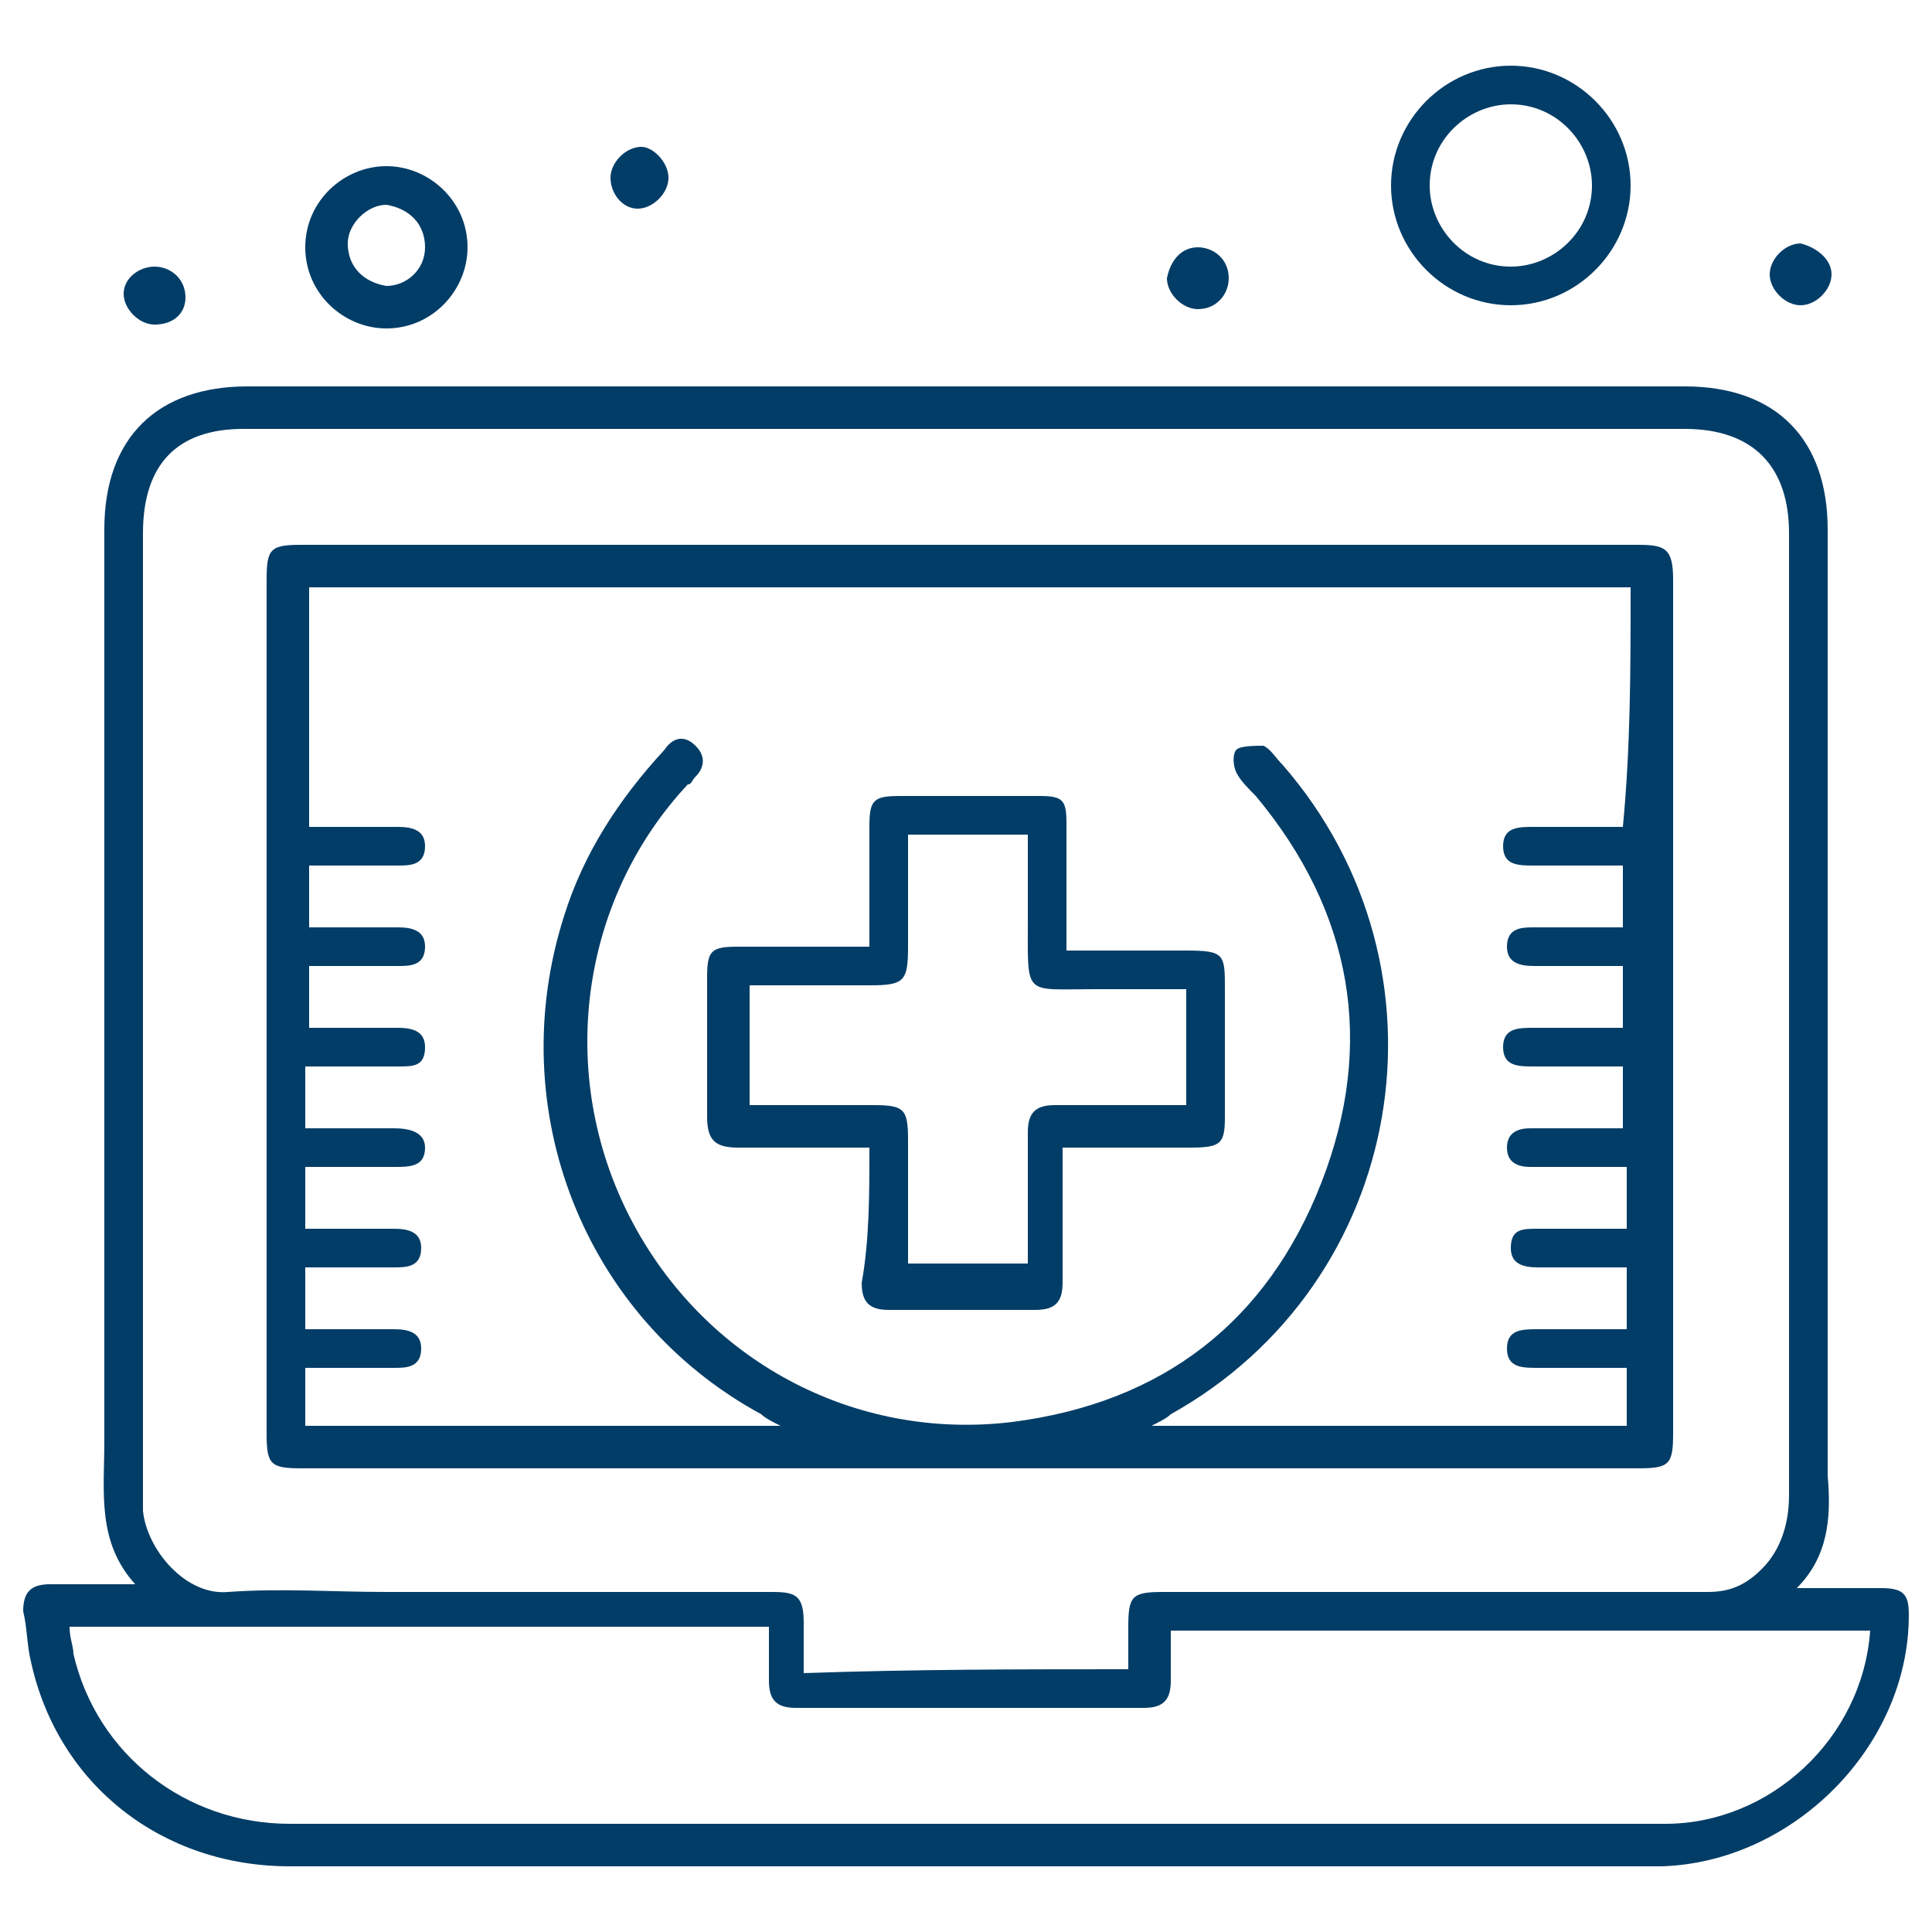 <?xml version="1.0" encoding="utf-8"?>
<!-- Generator: Adobe Illustrator 26.0.1, SVG Export Plug-In . SVG Version: 6.00 Build 0)  -->
<svg version="1.0" id="Layer_1" xmlns="http://www.w3.org/2000/svg" xmlns:xlink="http://www.w3.org/1999/xlink" x="0px" y="0px"
	 viewBox="0 0 50 50" enable-background="new 0 0 50 50" xml:space="preserve">
<g>
	<path fill="#023d67" d="M46.5,41.1c0.8,0,1.5,0,2.2,0c0.6,0,0.7,0.2,0.7,0.7c0,3.4-3,6.4-6.4,6.5c-0.6,0-1.2,0-1.9,0
		c-11.2,0-22.4,0-33.6,0c-3.3,0-6-2.1-6.7-5.3c-0.1-0.4-0.1-0.9-0.2-1.3c0-0.5,0.2-0.7,0.7-0.7c0.7,0,1.4,0,2.2,0
		c-1-1.1-0.8-2.4-0.8-3.7c0-7.9,0-15.7,0-23.6c0-2.4,1.4-3.7,3.7-3.7c12.4,0,24.8,0,37.2,0c2.4,0,3.7,1.4,3.7,3.7
		c0,8.2,0,16.3,0,24.5C47.4,39.3,47.3,40.3,46.5,41.1z M29.2,43.2c0-0.1,0-0.1,0-0.1c0-0.3,0-0.7,0-1c0-0.8,0.1-0.9,0.9-0.9
		c4.7,0,9.4,0,14.1,0c0.6,0,1-0.2,1.4-0.6c0.5-0.5,0.7-1.2,0.7-1.9c0-8.3,0-16.6,0-24.9c0-1.7-0.9-2.7-2.7-2.7
		c-12.4,0-24.8,0-37.3,0c-1.7,0-2.6,0.9-2.6,2.7c0,8.3,0,16.5,0,24.8c0,0.2,0,0.3,0,0.5c0.1,1,1.1,2.2,2.2,2.1c1.4-0.1,2.7,0,4.1,0
		c3.3,0,6.7,0,10,0c0.6,0,0.8,0.1,0.8,0.8c0,0.4,0,0.8,0,1.3C23.7,43.2,26.4,43.2,29.2,43.2z M48.4,42.2c-6,0-12.1,0-18.1,0
		c0,0.5,0,0.9,0,1.3c0,0.5-0.2,0.7-0.7,0.7c-3,0-6,0-9,0c-0.5,0-0.7-0.2-0.7-0.7c0-0.5,0-0.9,0-1.4c-6.1,0-12.1,0-18.1,0
		c0,0.3,0.1,0.5,0.1,0.7c0.6,2.6,2.9,4.4,5.6,4.4c11.7,0,23.5,0,35.2,0c0.1,0,0.2,0,0.4,0C45.8,47.2,48.2,45,48.4,42.2z"/>
	<path fill="#023d67" d="M39.1,1.7c1.7,0,3.1,1.4,3.1,3.1c0,1.7-1.4,3.1-3.1,3.1c-1.7,0-3.1-1.4-3.1-3.1C36,3.1,37.4,1.7,39.1,1.7z
		 M39.1,6.9c1.1,0,2.1-0.9,2.1-2.1c0-1.1-0.9-2.1-2.1-2.1c-1.1,0-2.1,0.9-2.1,2.1C37,5.9,37.9,6.9,39.1,6.9z"/>
	<path fill="#023d67" d="M10,4.3c1.1,0,2.1,0.9,2.1,2.1c0,1.1-0.9,2.1-2.1,2.1c-1.1,0-2.1-0.9-2.1-2.1C7.9,5.2,8.9,4.3,10,4.3z
		 M11,6.4c0-0.6-0.4-1-1-1.1C9.5,5.3,9,5.8,9,6.3c0,0.6,0.4,1,1,1.1C10.5,7.4,11,7,11,6.4z"/>
	<path fill="#023d67" d="M17.3,4.6c0,0.4-0.4,0.8-0.8,0.8c-0.4,0-0.7-0.4-0.7-0.8c0-0.4,0.4-0.8,0.8-0.8C16.9,3.8,17.3,4.2,17.3,4.6
		z"/>
	<path fill="#023d67" d="M31,6.4c0.4,0,0.8,0.3,0.8,0.8c0,0.4-0.3,0.8-0.8,0.8c-0.4,0-0.8-0.4-0.8-0.8C30.3,6.7,30.6,6.4,31,6.4z"/>
	<path fill="#023d67" d="M47.4,7.1c0,0.4-0.4,0.8-0.8,0.8c-0.4,0-0.8-0.4-0.8-0.8c0-0.4,0.4-0.8,0.8-0.8C47,6.4,47.4,6.7,47.4,7.1z"
		/>
	<path fill="#023d67" d="M4,8.4c-0.4,0-0.8-0.4-0.8-0.8c0-0.4,0.4-0.7,0.8-0.7c0.4,0,0.8,0.3,0.8,0.8C4.8,8.1,4.5,8.4,4,8.4z"/>
	<path fill="#023d67" d="M25,38c-5.7,0-11.5,0-17.2,0c-0.8,0-0.9-0.1-0.9-0.9c0-7.4,0-14.7,0-22.1c0-0.8,0.1-0.9,0.9-0.9
		c11.5,0,23.1,0,34.6,0c0.7,0,0.9,0.1,0.9,0.9c0,7.4,0,14.7,0,22.1c0,0.8-0.1,0.9-0.9,0.9C36.5,38,30.8,38,25,38z M42.2,15.2
		c-11.4,0-22.8,0-34.2,0c0,2.1,0,4.1,0,6.2c0.8,0,1.6,0,2.3,0c0.4,0,0.7,0.1,0.7,0.5c0,0.5-0.4,0.5-0.7,0.5c-0.8,0-1.5,0-2.3,0
		c0,0.6,0,1,0,1.6c0.8,0,1.6,0,2.3,0c0.4,0,0.7,0.1,0.7,0.5c0,0.5-0.4,0.5-0.7,0.5c-0.8,0-1.5,0-2.3,0c0,0.5,0,1,0,1.6
		c0.2,0,0.4,0,0.5,0c0.6,0,1.2,0,1.8,0c0.4,0,0.7,0.1,0.7,0.5c0,0.5-0.3,0.5-0.7,0.5c-0.2,0-0.4,0-0.6,0c-0.6,0-1.2,0-1.8,0
		c0,0.6,0,1,0,1.6c0.8,0,1.5,0,2.3,0c0.4,0,0.8,0.1,0.8,0.5c0,0.5-0.4,0.5-0.8,0.5c-0.8,0-1.5,0-2.3,0c0,0.6,0,1,0,1.6
		c0.8,0,1.6,0,2.3,0c0.4,0,0.7,0.1,0.7,0.5c0,0.5-0.4,0.5-0.7,0.5c-0.8,0-1.5,0-2.3,0c0,0.6,0,1,0,1.6c0.8,0,1.6,0,2.3,0
		c0.4,0,0.7,0.1,0.7,0.5c0,0.5-0.4,0.5-0.7,0.5c-0.8,0-1.5,0-2.3,0c0,0.5,0,1,0,1.5c4.1,0,8.2,0,12.3,0c-0.2-0.1-0.4-0.2-0.5-0.3
		c-4.6-2.5-6.7-7.9-5.1-12.9c0.5-1.6,1.4-3,2.6-4.3c0.2-0.3,0.5-0.4,0.8-0.1c0.3,0.3,0.2,0.6,0,0.8c-0.1,0.1-0.1,0.2-0.2,0.2
		c-2.8,3-3.4,7.5-1.5,11.2c1.9,3.7,5.8,5.8,9.9,5.3c3.9-0.5,6.6-2.6,8-6.2c1.4-3.6,0.8-7-1.7-10c-0.2-0.2-0.4-0.4-0.5-0.6
		c-0.1-0.2-0.1-0.5,0-0.6c0.1-0.1,0.5-0.1,0.7-0.1c0.2,0.1,0.3,0.3,0.5,0.5c4.6,5.3,3.2,13.4-2.9,16.8c-0.1,0.1-0.3,0.2-0.5,0.3
		c4.2,0,8.2,0,12.3,0c0-0.5,0-1,0-1.5c-0.8,0-1.5,0-2.3,0c-0.4,0-0.8,0-0.8-0.5c0-0.5,0.4-0.5,0.8-0.5c0.8,0,1.5,0,2.3,0
		c0-0.6,0-1,0-1.6c-0.8,0-1.6,0-2.3,0c-0.4,0-0.7-0.1-0.7-0.5c0-0.5,0.3-0.5,0.7-0.5c0.8,0,1.5,0,2.3,0c0-0.5,0-1,0-1.6
		c-0.2,0-0.4,0-0.6,0c-0.6,0-1.2,0-1.9,0c-0.3,0-0.6-0.1-0.6-0.5c0-0.4,0.3-0.5,0.6-0.5c0.2,0,0.3,0,0.5,0c0.6,0,1.3,0,1.9,0
		c0-0.6,0-1,0-1.6c-0.8,0-1.5,0-2.3,0c-0.4,0-0.8,0-0.8-0.5c0-0.5,0.4-0.5,0.8-0.5c0.8,0,1.5,0,2.3,0c0-0.6,0-1.1,0-1.6
		c-0.8,0-1.6,0-2.3,0c-0.4,0-0.7-0.1-0.7-0.5c0-0.5,0.4-0.5,0.7-0.5c0.8,0,1.5,0,2.3,0c0-0.6,0-1,0-1.6c-0.8,0-1.5,0-2.3,0
		c-0.4,0-0.8,0-0.8-0.5c0-0.5,0.4-0.5,0.8-0.5c0.8,0,1.5,0,2.3,0C42.2,19.3,42.2,17.3,42.2,15.2z"/>
	<path fill="#023d67" d="M22.5,29.7c-1.2,0-2.3,0-3.4,0c-0.6,0-0.8-0.2-0.8-0.8c0-1.2,0-2.4,0-3.6c0-0.7,0.1-0.8,0.8-0.8
		c1.1,0,2.2,0,3.4,0c0-1.1,0-2.1,0-3.1c0-0.7,0.1-0.8,0.8-0.8c1.2,0,2.4,0,3.6,0c0.6,0,0.7,0.1,0.7,0.7c0,1.1,0,2.1,0,3.3
		c1.1,0,2.1,0,3.1,0c1,0,1,0.1,1,1c0,1.1,0,2.2,0,3.3c0,0.7-0.1,0.8-0.9,0.8c-1.1,0-2.1,0-3.3,0c0,0.2,0,0.4,0,0.6c0,1,0,1.9,0,2.9
		c0,0.5-0.2,0.7-0.7,0.7c-1.3,0-2.6,0-3.8,0c-0.5,0-0.7-0.2-0.7-0.7C22.5,32.1,22.5,30.9,22.5,29.7z M30.7,25.6c-0.9,0-1.6,0-2.4,0
		c-1.8,0-1.7,0.2-1.7-1.7c0-0.8,0-1.5,0-2.3c-1.1,0-2.1,0-3.1,0c0,1,0,2,0,2.9c0,0.9-0.1,1-1,1c-1,0-2.1,0-3.1,0c0,1.1,0,2.1,0,3.1
		c1.1,0,2.1,0,3.2,0c0.8,0,0.9,0.1,0.9,0.9c0,1.1,0,2.1,0,3.2c1.1,0,2.1,0,3.1,0c0-1.2,0-2.3,0-3.4c0-0.5,0.2-0.7,0.7-0.7
		c0.2,0,0.4,0,0.7,0c0.9,0,1.8,0,2.7,0C30.7,27.6,30.7,26.6,30.7,25.6z"/>
</g>
</svg>
